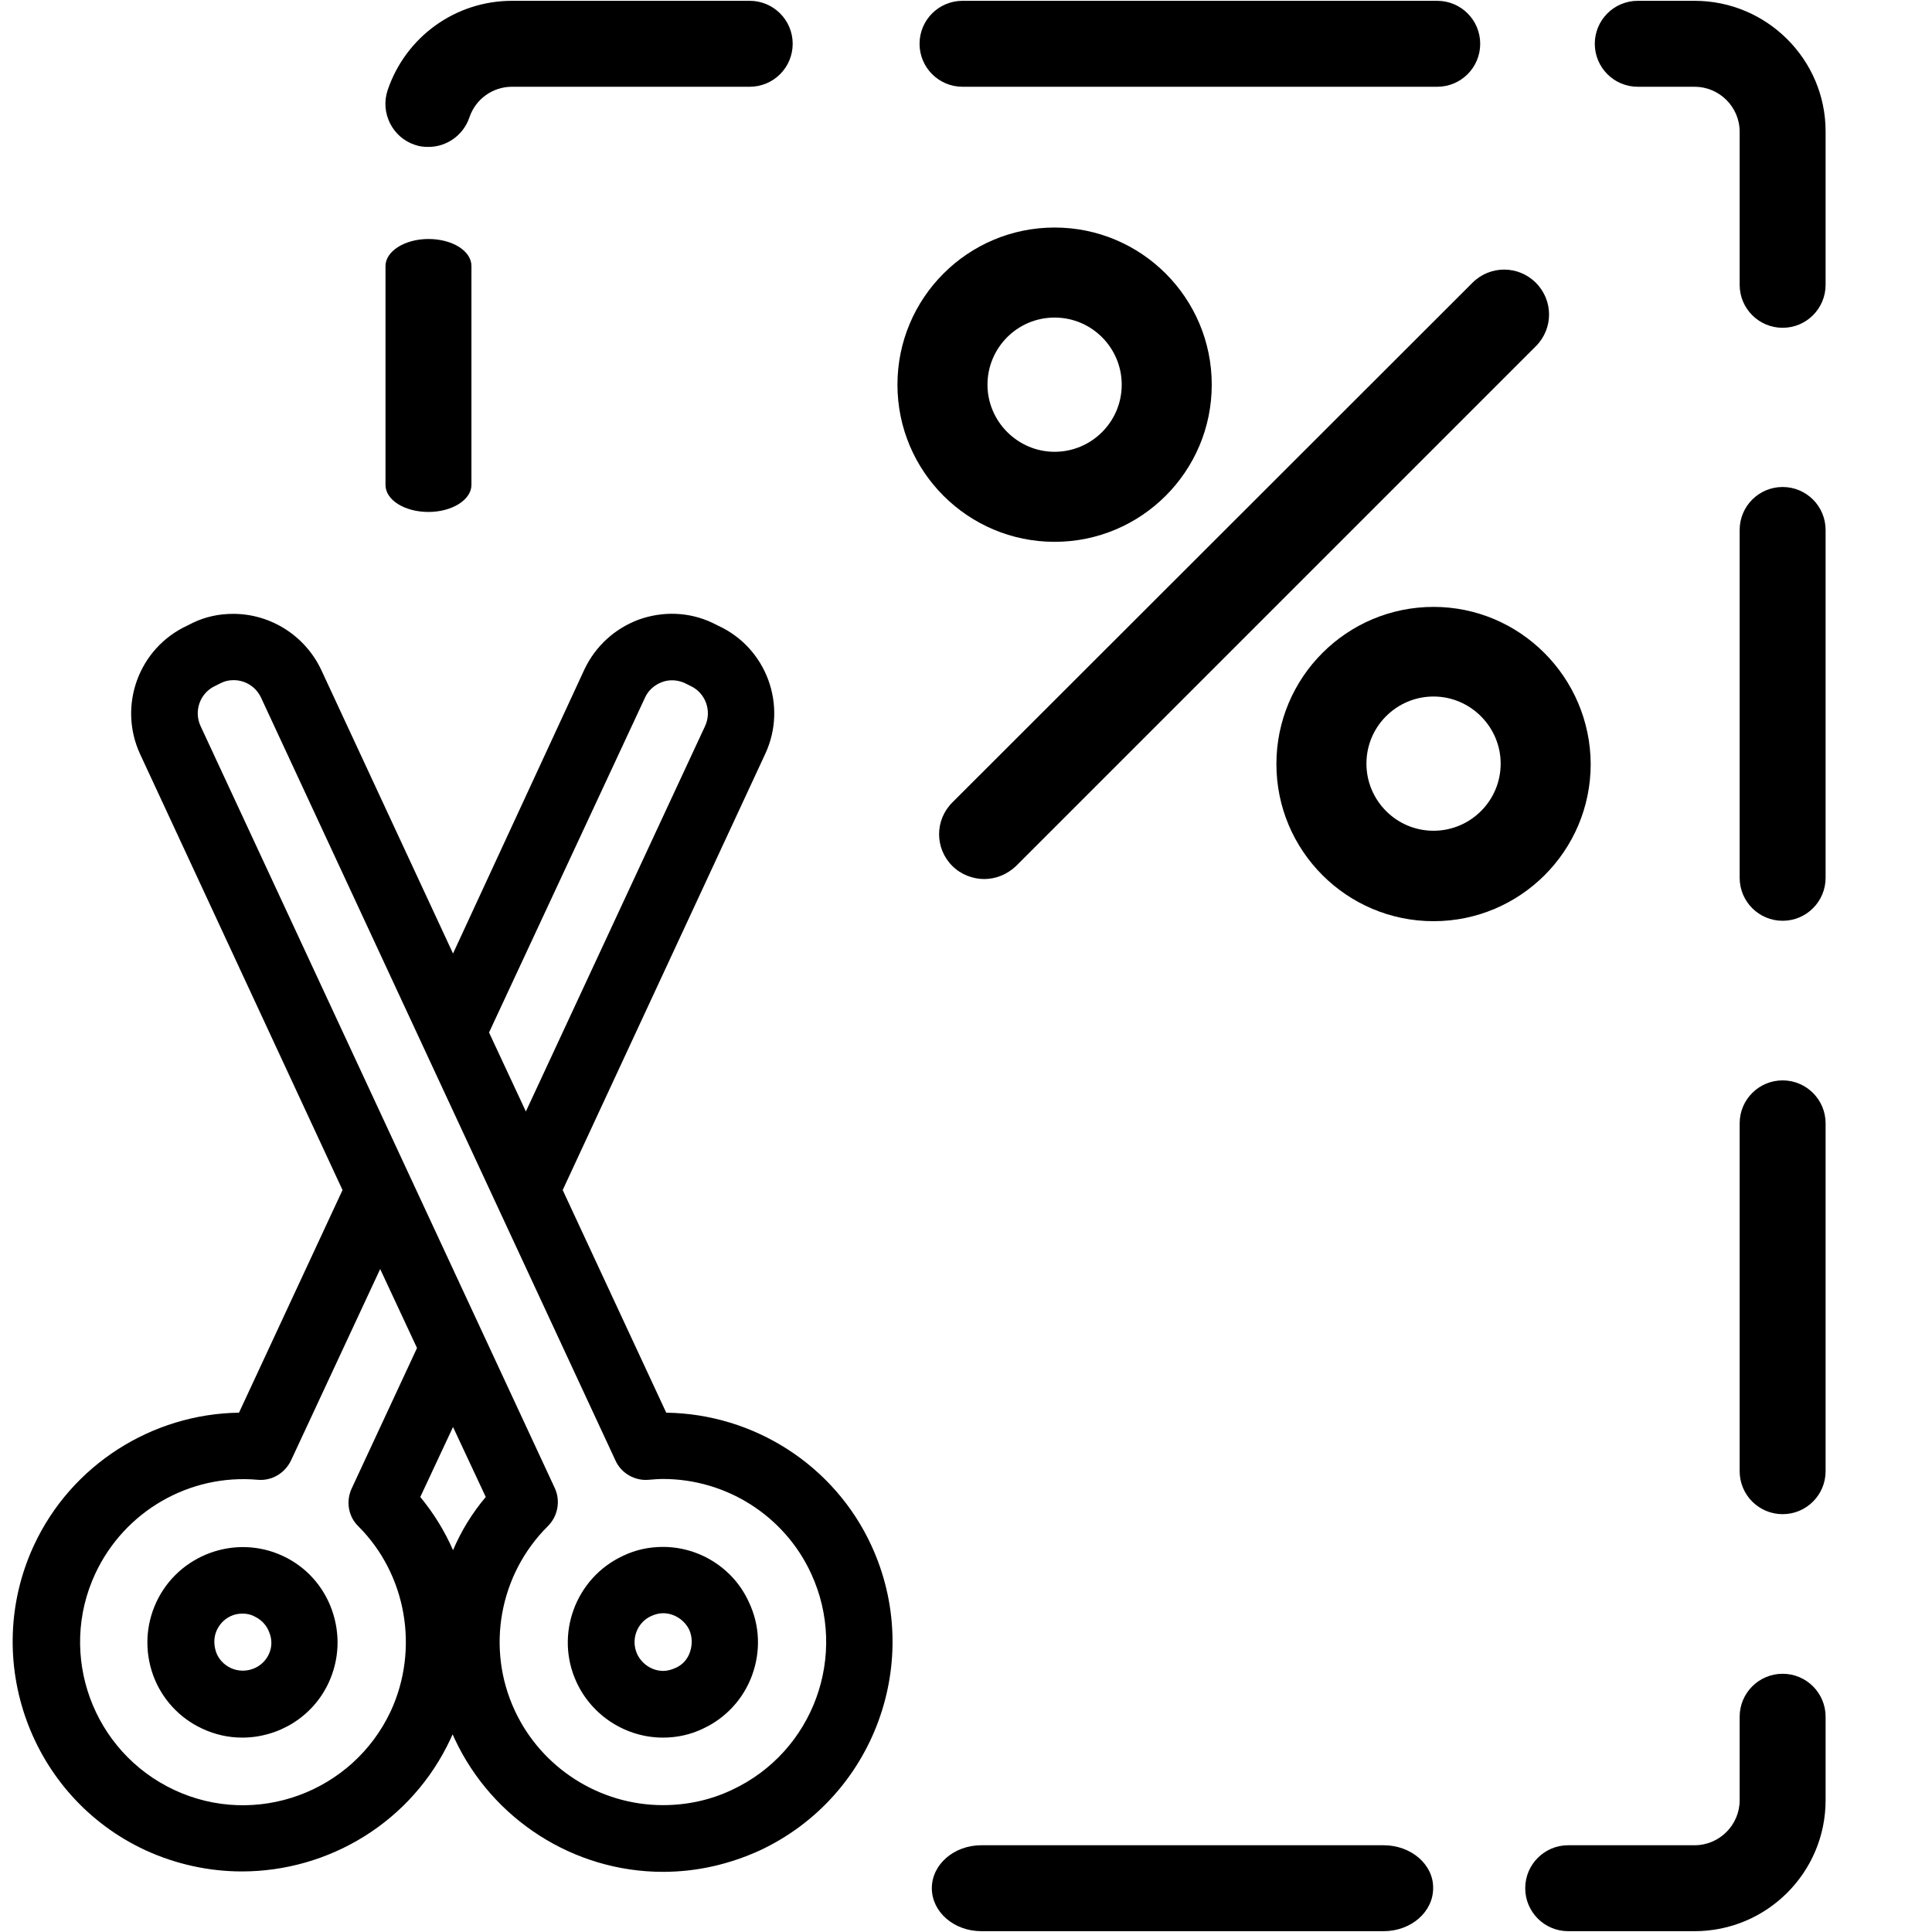 <?xml version="1.0" encoding="utf-8"?>
<!-- Generator: Adobe Illustrator 21.1.0, SVG Export Plug-In . SVG Version: 6.00 Build 0)  -->
<svg version="1.1" id="Capa_1" xmlns="http://www.w3.org/2000/svg" xmlns:xlink="http://www.w3.org/1999/xlink" x="0px" y="0px"
	 viewBox="0 0 472.1 472.1" enable-background="new 0 0 472.1 472.1" xml:space="preserve">
<path d="M101.4,35.4c1.1,0.4,2.2,0.5,3.3,0.5c4.4,0,8.5-2.8,10-7.2c1.5-4.5,5.7-7.5,10.4-7.5h58.1c5.8,0,10.5-4.7,10.5-10.5
	S189,0.2,183.2,0.2h-58.1c-13.8,0-26,8.8-30.4,21.9C92.9,27.6,95.9,33.6,101.4,35.4z"/>
<path d="M235.2,21.2h116c5.8,0,10.5-4.7,10.5-10.5S357,0.2,351.2,0.2h-116c-5.8,0-10.5,4.7-10.5,10.5S229.4,21.2,235.2,21.2z"/>
<path d="M435.6,409c-5.8,0-10.5,4.7-10.5,10.5v20.4c0,6-4.9,11-11,11h-30.9c-5.8,0-10.5,4.7-10.5,10.5s4.7,10.5,10.5,10.5h30.9
	c17.6,0,32-14.3,32-32v-20.4C446.1,413.7,441.4,409,435.6,409z"/>
<path d="M435.6,264c-5.8,0-10.5,4.7-10.5,10.5v85c0,5.8,4.7,10.5,10.5,10.5s10.5-4.7,10.5-10.5v-85C446.1,268.7,441.4,264,435.6,264
	z"/>
<path d="M435.6,119c-5.8,0-10.5,4.7-10.5,10.5v85c0,5.8,4.7,10.5,10.5,10.5s10.5-4.7,10.5-10.5v-85C446.1,123.7,441.4,119,435.6,119
	z"/>
<path d="M338.1,450.9l-98.3,0c-6.7,0-12.1,4.7-12.1,10.5s5.4,10.5,12.1,10.5l98.3,0c6.7,0,12.1-4.7,12.1-10.5
	C350.3,455.6,344.8,450.9,338.1,450.9z"/>
<path d="M414.1,0.2h-13.9c-5.8,0-10.5,4.7-10.5,10.5s4.7,10.5,10.5,10.5h13.9c6,0,11,4.9,11,11v37.4c0,5.8,4.7,10.5,10.5,10.5
	s10.5-4.7,10.5-10.5V32.1C446.1,14.5,431.7,0.2,414.1,0.2z"/>
<path d="M232.7,196.1c-4.3,4.3-4.3,11.2,0,15.5c2.1,2.1,5,3.2,7.8,3.2c2.8,0,5.6-1.1,7.8-3.2L375.3,84.6c4.3-4.3,4.3-11.2,0-15.5
	c-4.3-4.3-11.2-4.3-15.5,0L232.7,196.1z"/>
<path d="M257.7,132.4c21.2,0,38.4-17.2,38.4-38.4c0-21.2-17.2-38.4-38.4-38.4c-21.2,0-38.4,17.2-38.4,38.4
	C219.3,115.2,236.5,132.4,257.7,132.4z M257.7,77.6c9.1,0,16.4,7.4,16.4,16.4c0,9.1-7.4,16.4-16.4,16.4s-16.4-7.4-16.4-16.4
	C241.3,85,248.6,77.6,257.7,77.6z"/>
<path d="M350.3,148.3c-21.2,0-38.4,17.2-38.4,38.4c0,21.2,17.2,38.4,38.4,38.4s38.4-17.2,38.4-38.4
	C388.6,165.5,371.4,148.3,350.3,148.3z M350.3,203c-9.1,0-16.4-7.4-16.4-16.4c0-9.1,7.4-16.4,16.4-16.4s16.4,7.4,16.4,16.4
	C366.7,195.7,359.3,203,350.3,203z"/>
<g>
	<path d="M162,378c-3.4,0-6.7,0.7-9.8,2.2c-11.6,5.4-16.7,19.3-11.3,30.9c3.8,8.2,12.1,13.5,21.1,13.5c3.4,0,6.7-0.7,9.8-2.2
		c5.6-2.6,9.9-7.3,12-13.1c2.1-5.8,1.9-12.1-0.8-17.8C179.3,383.3,171,378,162,378z M168.6,403.7c-0.6,1.8-1.9,3.2-3.6,3.9
		c-0.9,0.4-1.9,0.7-2.9,0.7c-2.7,0-5.2-1.6-6.4-4.1c-1.6-3.5-0.1-7.7,3.4-9.3c0.9-0.4,1.9-0.7,2.9-0.7c2.7,0,5.2,1.6,6.4,4
		C169.2,400,169.2,401.9,168.6,403.7z"/>
	<path d="M212.9,377.6c-9-19.5-28.6-32.1-50.1-32.4l-25.3-54.4l49.5-106.6c5.5-11.8,0.3-25.9-11.5-31.3l-1.4-0.7
		c-5.7-2.7-12.1-2.9-18-0.8c-5.9,2.2-10.6,6.5-13.3,12.2L110.7,233l-32.2-69.3C74.6,155.4,66.2,150,57,150c-3.5,0-6.8,0.7-9.9,2.2
		l-1.4,0.7c-11.8,5.5-16.9,19.5-11.5,31.3l49.5,106.6l-25.3,54.4c-21.3,0.3-41,12.8-50.1,32.4c-13,28-0.8,61.5,27.2,74.5
		c7.6,3.5,15.7,5.2,23.6,5.2c21.2,0,41.5-12,51-32.4c0.2-0.4,0.3-0.7,0.5-1.1c0.2,0.4,0.3,0.7,0.5,1.1c9.2,19.7,29.1,32.5,50.9,32.5
		c0,0,0,0,0,0c8.2,0,16.1-1.8,23.6-5.2C213.7,439.1,225.9,405.7,212.9,377.6z M157.6,170.5c0.8-1.8,2.3-3.1,4.1-3.8
		c1.8-0.7,3.8-0.6,5.6,0.2l1.4,0.7c3.7,1.7,5.3,6.1,3.6,9.8l-43.8,94.2l-9-19.3L157.6,170.5z M95.5,418.1
		c-9.3,19.9-33,28.6-52.9,19.3s-28.6-33-19.3-52.9c7.1-15.2,23-24.4,39.7-22.9c3.4,0.3,6.6-1.6,8.1-4.7l21.8-46.8l9,19.3l-16,34.4
		c-1.4,3.1-0.8,6.8,1.7,9.2C99.3,384.7,102.5,402.9,95.5,418.1z M110.7,378.8c-2-4.6-4.7-9-8-13l8-17.1l8,17.1
		C115.4,369.7,112.7,374.1,110.7,378.8z M178.8,437.4c-5.3,2.5-11,3.7-16.8,3.7c0,0,0,0,0,0c-15.5,0-29.7-9.1-36.2-23.1
		c-7.1-15.2-3.8-33.3,8.1-45.1c2.4-2.4,3.1-6.1,1.7-9.2L49,177.4c-1.7-3.7-0.1-8.1,3.6-9.8l1.4-0.7c1-0.5,2-0.7,3.1-0.7
		c2.9,0,5.5,1.7,6.7,4.3l86.6,186.4c1.4,3.1,4.7,5,8.1,4.7c1.2-0.1,2.4-0.2,3.5-0.2c15.5,0,29.7,9,36.2,23.1
		C207.4,404.4,198.8,428.1,178.8,437.4z"/>
	<path d="M69.1,380.2c-11.6-5.4-25.5-0.3-30.9,11.3c-2.6,5.6-2.9,11.9-0.8,17.8c2.1,5.8,6.4,10.5,12,13.1c3.2,1.5,6.5,2.2,9.8,2.2
		c8.8,0,17.2-5,21.1-13.4c2.6-5.6,2.9-11.9,0.8-17.8C79,387.5,74.7,382.8,69.1,380.2z M65.7,404.2c-1.6,3.5-5.8,5-9.3,3.4
		c-1.7-0.8-3-2.2-3.6-3.9c-0.6-1.8-0.6-3.7,0.2-5.4c0.8-1.7,2.2-3,3.9-3.6c0.8-0.3,1.6-0.4,2.4-0.4c1,0,2,0.2,2.9,0.7
		c1.7,0.8,3,2.2,3.6,3.9C66.5,400.6,66.5,402.5,65.7,404.2z"/>
</g>
<path d="M104.7,58.4c-5.8,0-10.5,3-10.5,6.6v53.5c0,3.7,4.7,6.6,10.5,6.6s10.5-3,10.5-6.6V65C115.2,61.3,110.5,58.4,104.7,58.4z"/>
</svg>
